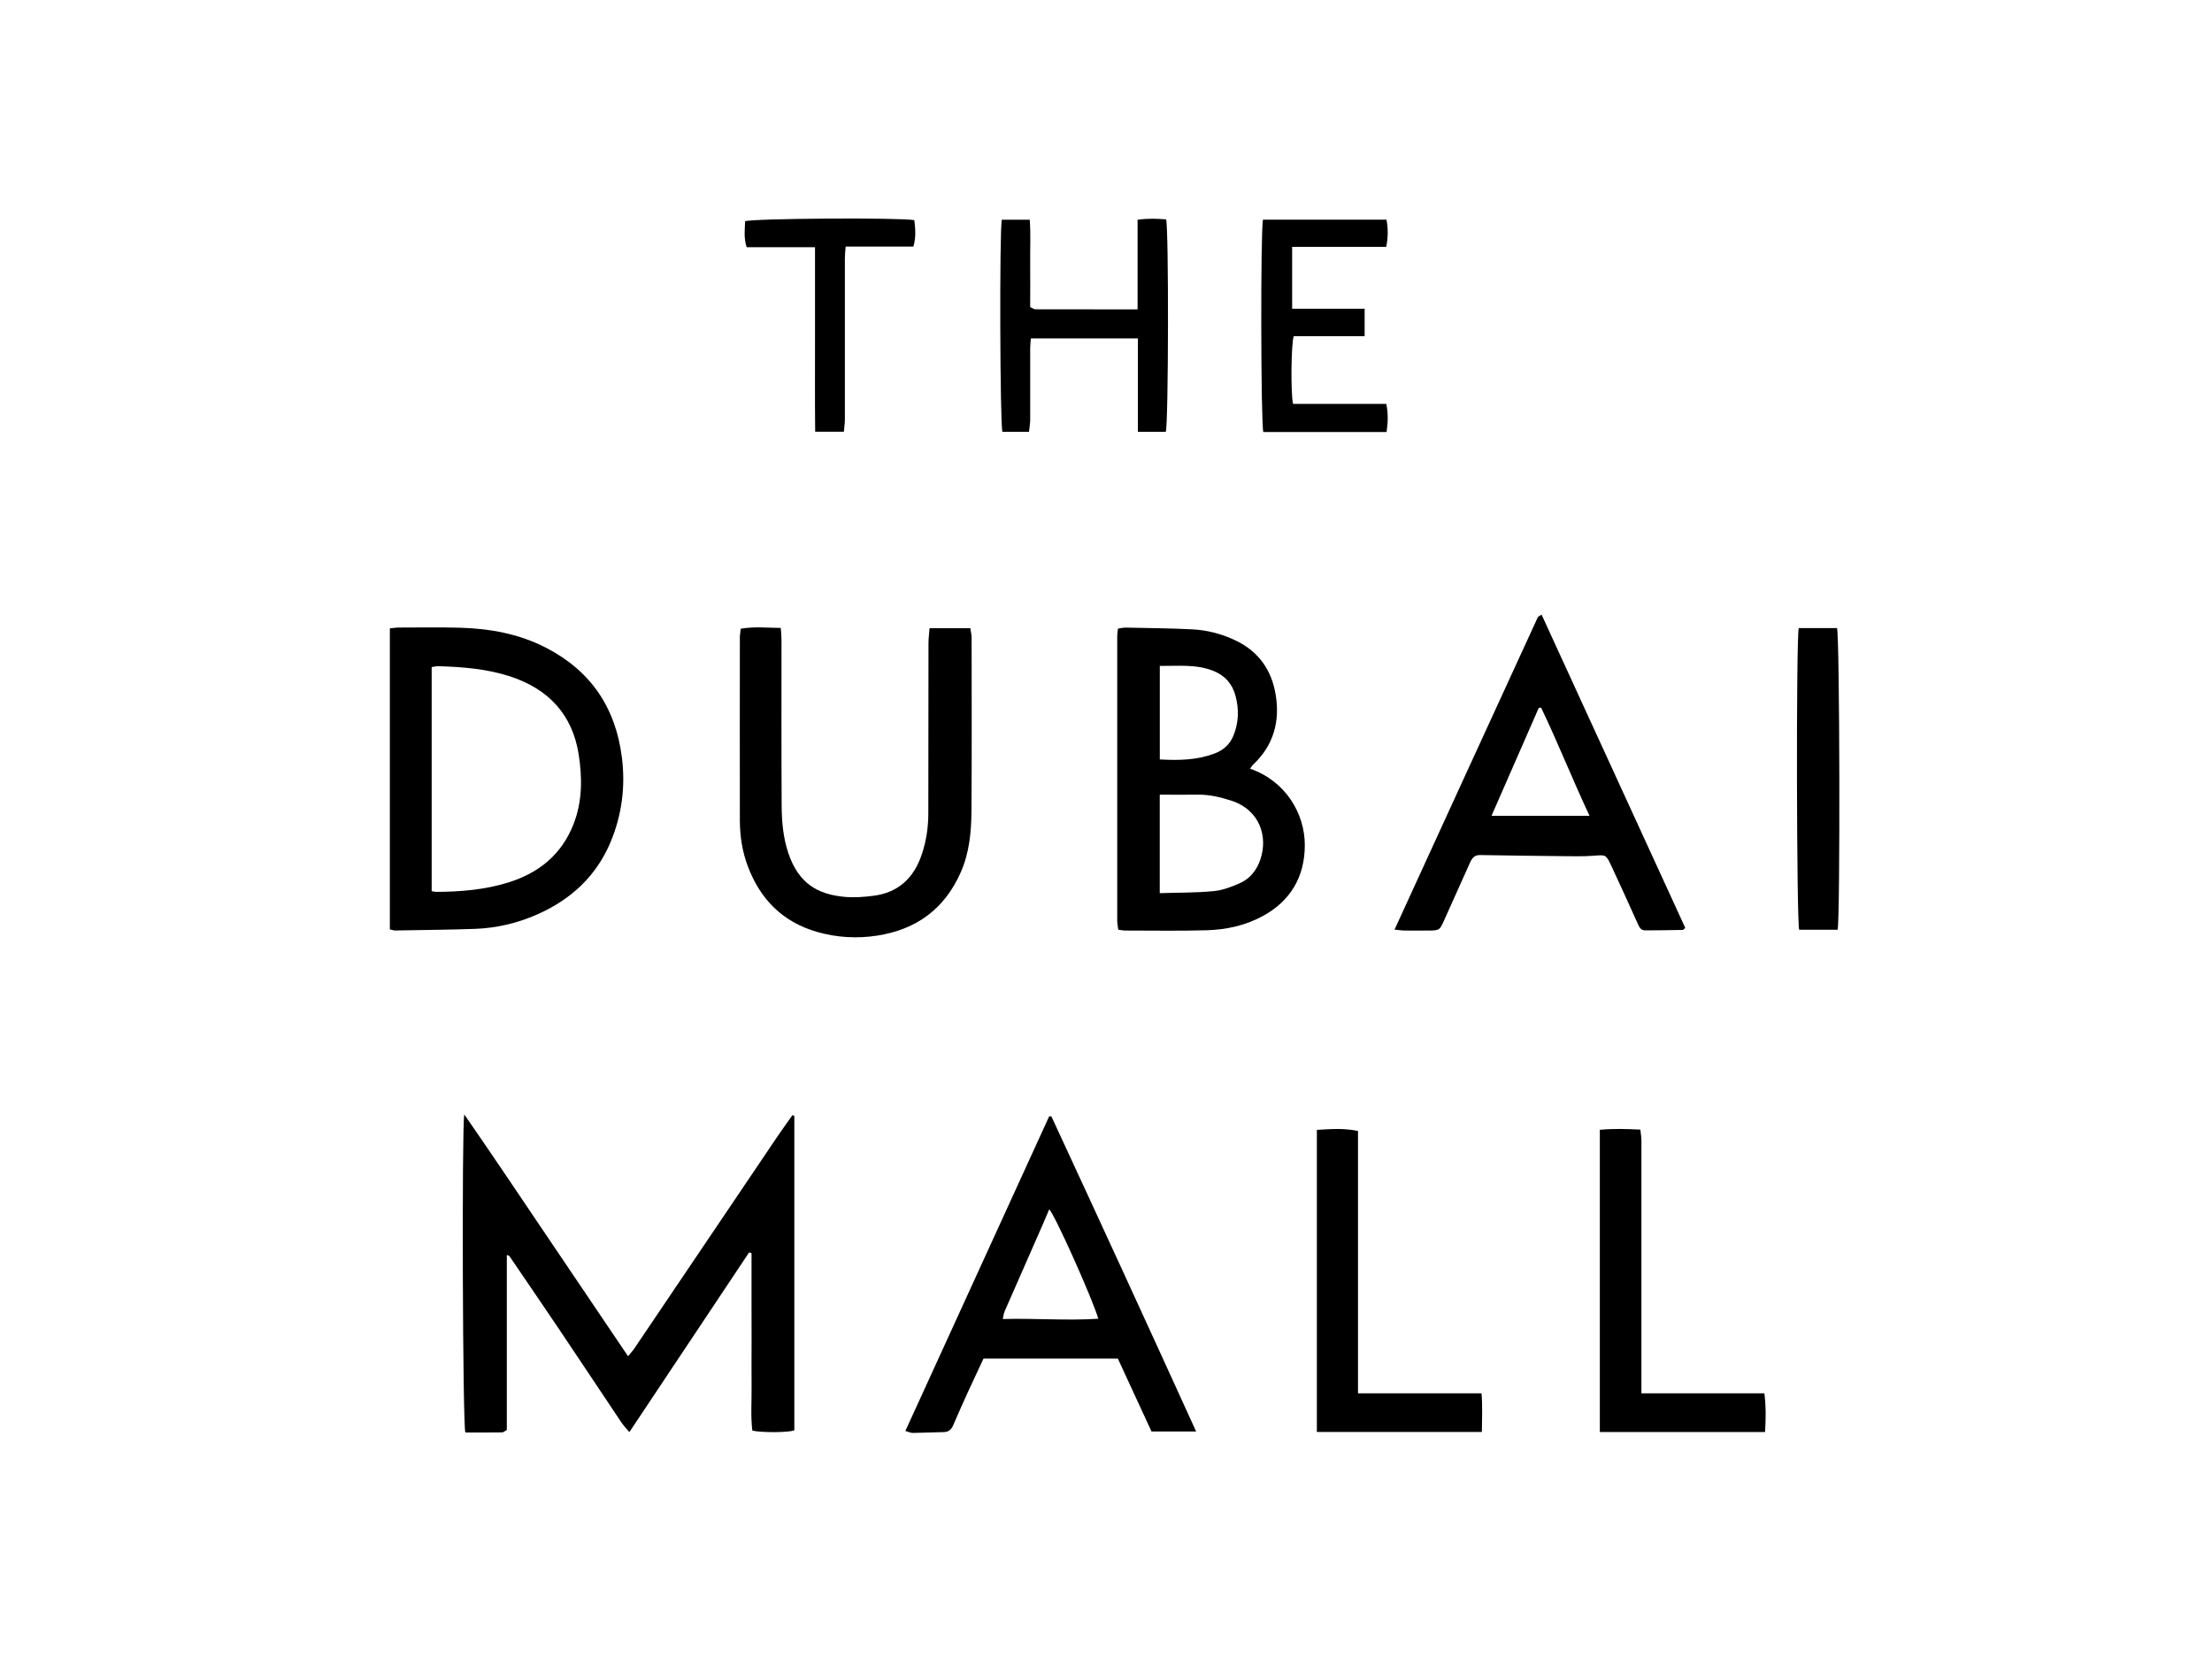 <?xml version="1.0" encoding="UTF-8"?> <svg xmlns="http://www.w3.org/2000/svg" id="a" viewBox="0 0 400 300"><path d="m143.64,201.8v56.84c-.93.42-5.91.45-7.59.06-.33-2.61-.11-5.28-.14-7.95-.03-2.69,0-5.38,0-8.07,0-2.69,0-5.38-.01-8.07,0-2.67,0-5.34,0-8.01-.15-.04-.29-.08-.44-.12-7.17,10.76-14.34,21.51-21.65,32.49-.55-.66-1.04-1.15-1.42-1.72-3.86-5.76-7.69-11.54-11.56-17.29-2.86-4.25-5.76-8.47-8.64-12.71-.08-.12-.18-.24-.54-.3v31.63c-.39.21-.61.44-.83.44-2.26.03-4.52.02-6.67.02-.49-1.35-.65-54.85-.2-57.52,5.12,7.37,9.94,14.6,14.81,21.8,4.9,7.24,9.78,14.49,14.81,21.93.45-.55.83-.95,1.13-1.39,8.63-12.78,17.25-25.56,25.88-38.34.89-1.31,1.82-2.59,2.73-3.88l.34.18Z"></path><path d="m70.5,168.06v-54.43c.62-.06,1.12-.15,1.61-.15,3.67,0,7.34-.07,11.01.03,5.48.15,10.8,1.11,15.71,3.67,8.04,4.18,12.51,10.83,13.63,19.81.66,5.26-.01,10.35-2.01,15.19-2.57,6.21-7.21,10.5-13.33,13.19-3.58,1.58-7.36,2.46-11.26,2.6-4.8.17-9.61.2-14.41.29-.25,0-.5-.1-.97-.2Zm7.56-6.92c.38.07.57.14.77.14,4.46-.02,8.88-.38,13.15-1.72,5.47-1.72,9.56-5.03,11.71-10.47,1.63-4.12,1.62-8.45.95-12.69-1.14-7.2-5.46-11.81-12.38-14.08-4.23-1.38-8.58-1.72-12.98-1.85-.39-.01-.78.1-1.22.16v40.51Z"></path><path d="m226.06,139.01c6.39,2.21,9.92,8.08,9.89,13.9-.03,5.66-2.58,10.02-7.63,12.76-3.16,1.71-6.6,2.45-10.14,2.55-4.91.14-9.82.05-14.74.05-.35,0-.71-.09-1.22-.15-.07-.56-.19-1.1-.19-1.64,0-17.17,0-34.34,0-51.51,0-.4.08-.8.14-1.31.51-.06.96-.17,1.41-.17,4.03.09,8.06.11,12.08.32,2.7.14,5.31.83,7.76,2,4.16,1.97,6.53,5.35,7.26,9.8.81,4.89-.39,9.22-4.11,12.69-.17.16-.29.39-.52.71Zm-16.33,22.5c3.39-.11,6.59-.06,9.75-.37,1.65-.16,3.31-.79,4.84-1.49,1.79-.82,2.96-2.35,3.6-4.25,1.39-4.1-.09-8.94-5.27-10.62-1.98-.64-3.96-1.11-6.06-1.08-2.25.03-4.5,0-6.87,0v17.81Zm0-41.09v16.91c3.49.19,6.82.13,10.02-1.12,1.5-.59,2.64-1.6,3.27-3.13.99-2.38,1.06-4.84.39-7.29-.57-2.11-1.88-3.62-3.96-4.46-3.13-1.26-6.37-.88-9.73-.91Z"></path><path d="m168.1,113.6h7.37c.09.66.23,1.2.23,1.75,0,10.45.05,20.9-.03,31.35-.03,3.77-.38,7.53-1.95,11.07-2.93,6.61-8.03,10.33-15.11,11.42-3.63.56-7.22.35-10.75-.64-6.3-1.78-10.4-5.91-12.66-11.98-.99-2.65-1.4-5.41-1.41-8.21-.03-11.02,0-22.04,0-33.06,0-.5.1-1,.16-1.61,2.45-.42,4.78-.16,7.24-.14.05.85.13,1.5.13,2.16,0,10.04-.03,20.07.03,30.11.02,2.83.28,5.66,1.19,8.4,1.86,5.6,5.41,7.54,10.29,7.97,1.68.15,3.41.01,5.09-.2,4.61-.57,7.42-3.33,8.82-7.64.76-2.32,1.12-4.73,1.13-7.17.02-10.29.01-20.59.03-30.88,0-.85.12-1.71.19-2.69Z"></path><path d="m252.18,168.1c8.73-19.06,17.3-37.76,25.89-56.45.09-.19.39-.28.7-.5,8.69,18.95,17.34,37.8,25.98,56.64-.23.19-.35.36-.46.37-2.27.04-4.54.08-6.82.08-.81,0-1.08-.68-1.36-1.31-1.58-3.49-3.14-6.98-4.77-10.44-.94-2.01-.99-1.91-3.21-1.74-1.8.13-3.62.09-5.43.07-5.02-.05-10.03-.11-15.05-.2-1.03-.02-1.46.57-1.82,1.37-1.54,3.45-3.11,6.88-4.64,10.33-.85,1.91-.87,1.95-3,1.95-1.4,0-2.79.02-4.19,0-.49,0-.98-.09-1.83-.16Zm17.53-20.57h17.73c-3.1-6.6-5.7-13.19-8.76-19.57-.14.01-.28.03-.42.04-2.81,6.41-5.61,12.83-8.55,19.53Z"></path><path d="m177.85,245.67c-.97,2.09-1.92,4.09-2.84,6.1-.9,1.98-1.79,3.96-2.64,5.95-.34.8-.83,1.24-1.74,1.25-1.86.02-3.72.13-5.57.15-.37,0-.74-.19-1.34-.36,8.72-19.08,17.36-37.98,26-56.88.13-.01.26-.02.39-.03,8.76,18.9,17.46,37.82,26.19,57.01h-8.07c-2-4.33-4.03-8.73-6.09-13.19h-24.27Zm20.76-7.2c-1.06-3.64-7.95-19-8.88-19.78-.39.92-.76,1.81-1.15,2.7-2.3,5.25-4.62,10.49-6.91,15.74-.17.38-.21.83-.34,1.39,5.87-.16,11.5.32,17.28-.05Z"></path><path d="m296.82,251.96h22.24c.3,2.43.26,4.69.12,6.99h-29.88v-54.64c2.43-.25,4.81-.16,7.33-.04.08.78.19,1.37.19,1.97,0,14.48,0,28.96,0,43.44,0,.66,0,1.33,0,2.27Z"></path><path d="m245.57,251.96h22.34c.19,2.38.08,4.62.06,6.98h-29.84v-54.62c2.38-.14,4.83-.36,7.44.2v47.43Z"></path><path d="m205.77,78.09v-16.9h-19.36c-.04.62-.12,1.17-.12,1.72,0,4.34.01,8.69,0,13.03,0,.69-.14,1.38-.22,2.15h-4.8c-.44-1.12-.55-36.46-.11-38.36h5.05c.2,2.68.05,5.3.08,7.91.03,2.63,0,5.26,0,7.89.41.18.69.4.96.4,6.08.02,12.15.02,18.46.02v-16.21c1.88-.27,3.54-.2,5.16-.07.49,1.6.43,37.07-.06,38.42h-5.03Z"></path><path d="m228.39,39.72h22.33c.3,1.62.31,3.16-.05,4.92h-17.01v11.19h13.11v4.96h-12.82c-.48,1.32-.56,10.37-.13,12.24h16.86c.38,1.82.3,3.41.06,5.09h-22.29c-.45-1.23-.52-36.72-.06-38.39Z"></path><path d="m325.27,113.58h6.92c.49,1.25.59,52.67.11,54.55h-6.95c-.47-1.17-.57-52.64-.08-54.55Z"></path><path d="m165.34,39.82c.18,1.58.34,3.09-.18,4.77h-12.24c-.06.82-.14,1.47-.14,2.11,0,9.72,0,19.45,0,29.17,0,.7-.11,1.39-.18,2.2h-5.19c-.07-5.55-.02-11.06-.03-16.57,0-5.52,0-11.05,0-16.8h-12.36c-.56-1.71-.32-3.23-.28-4.69,1.25-.52,27.92-.69,30.62-.2Z"></path></svg> 